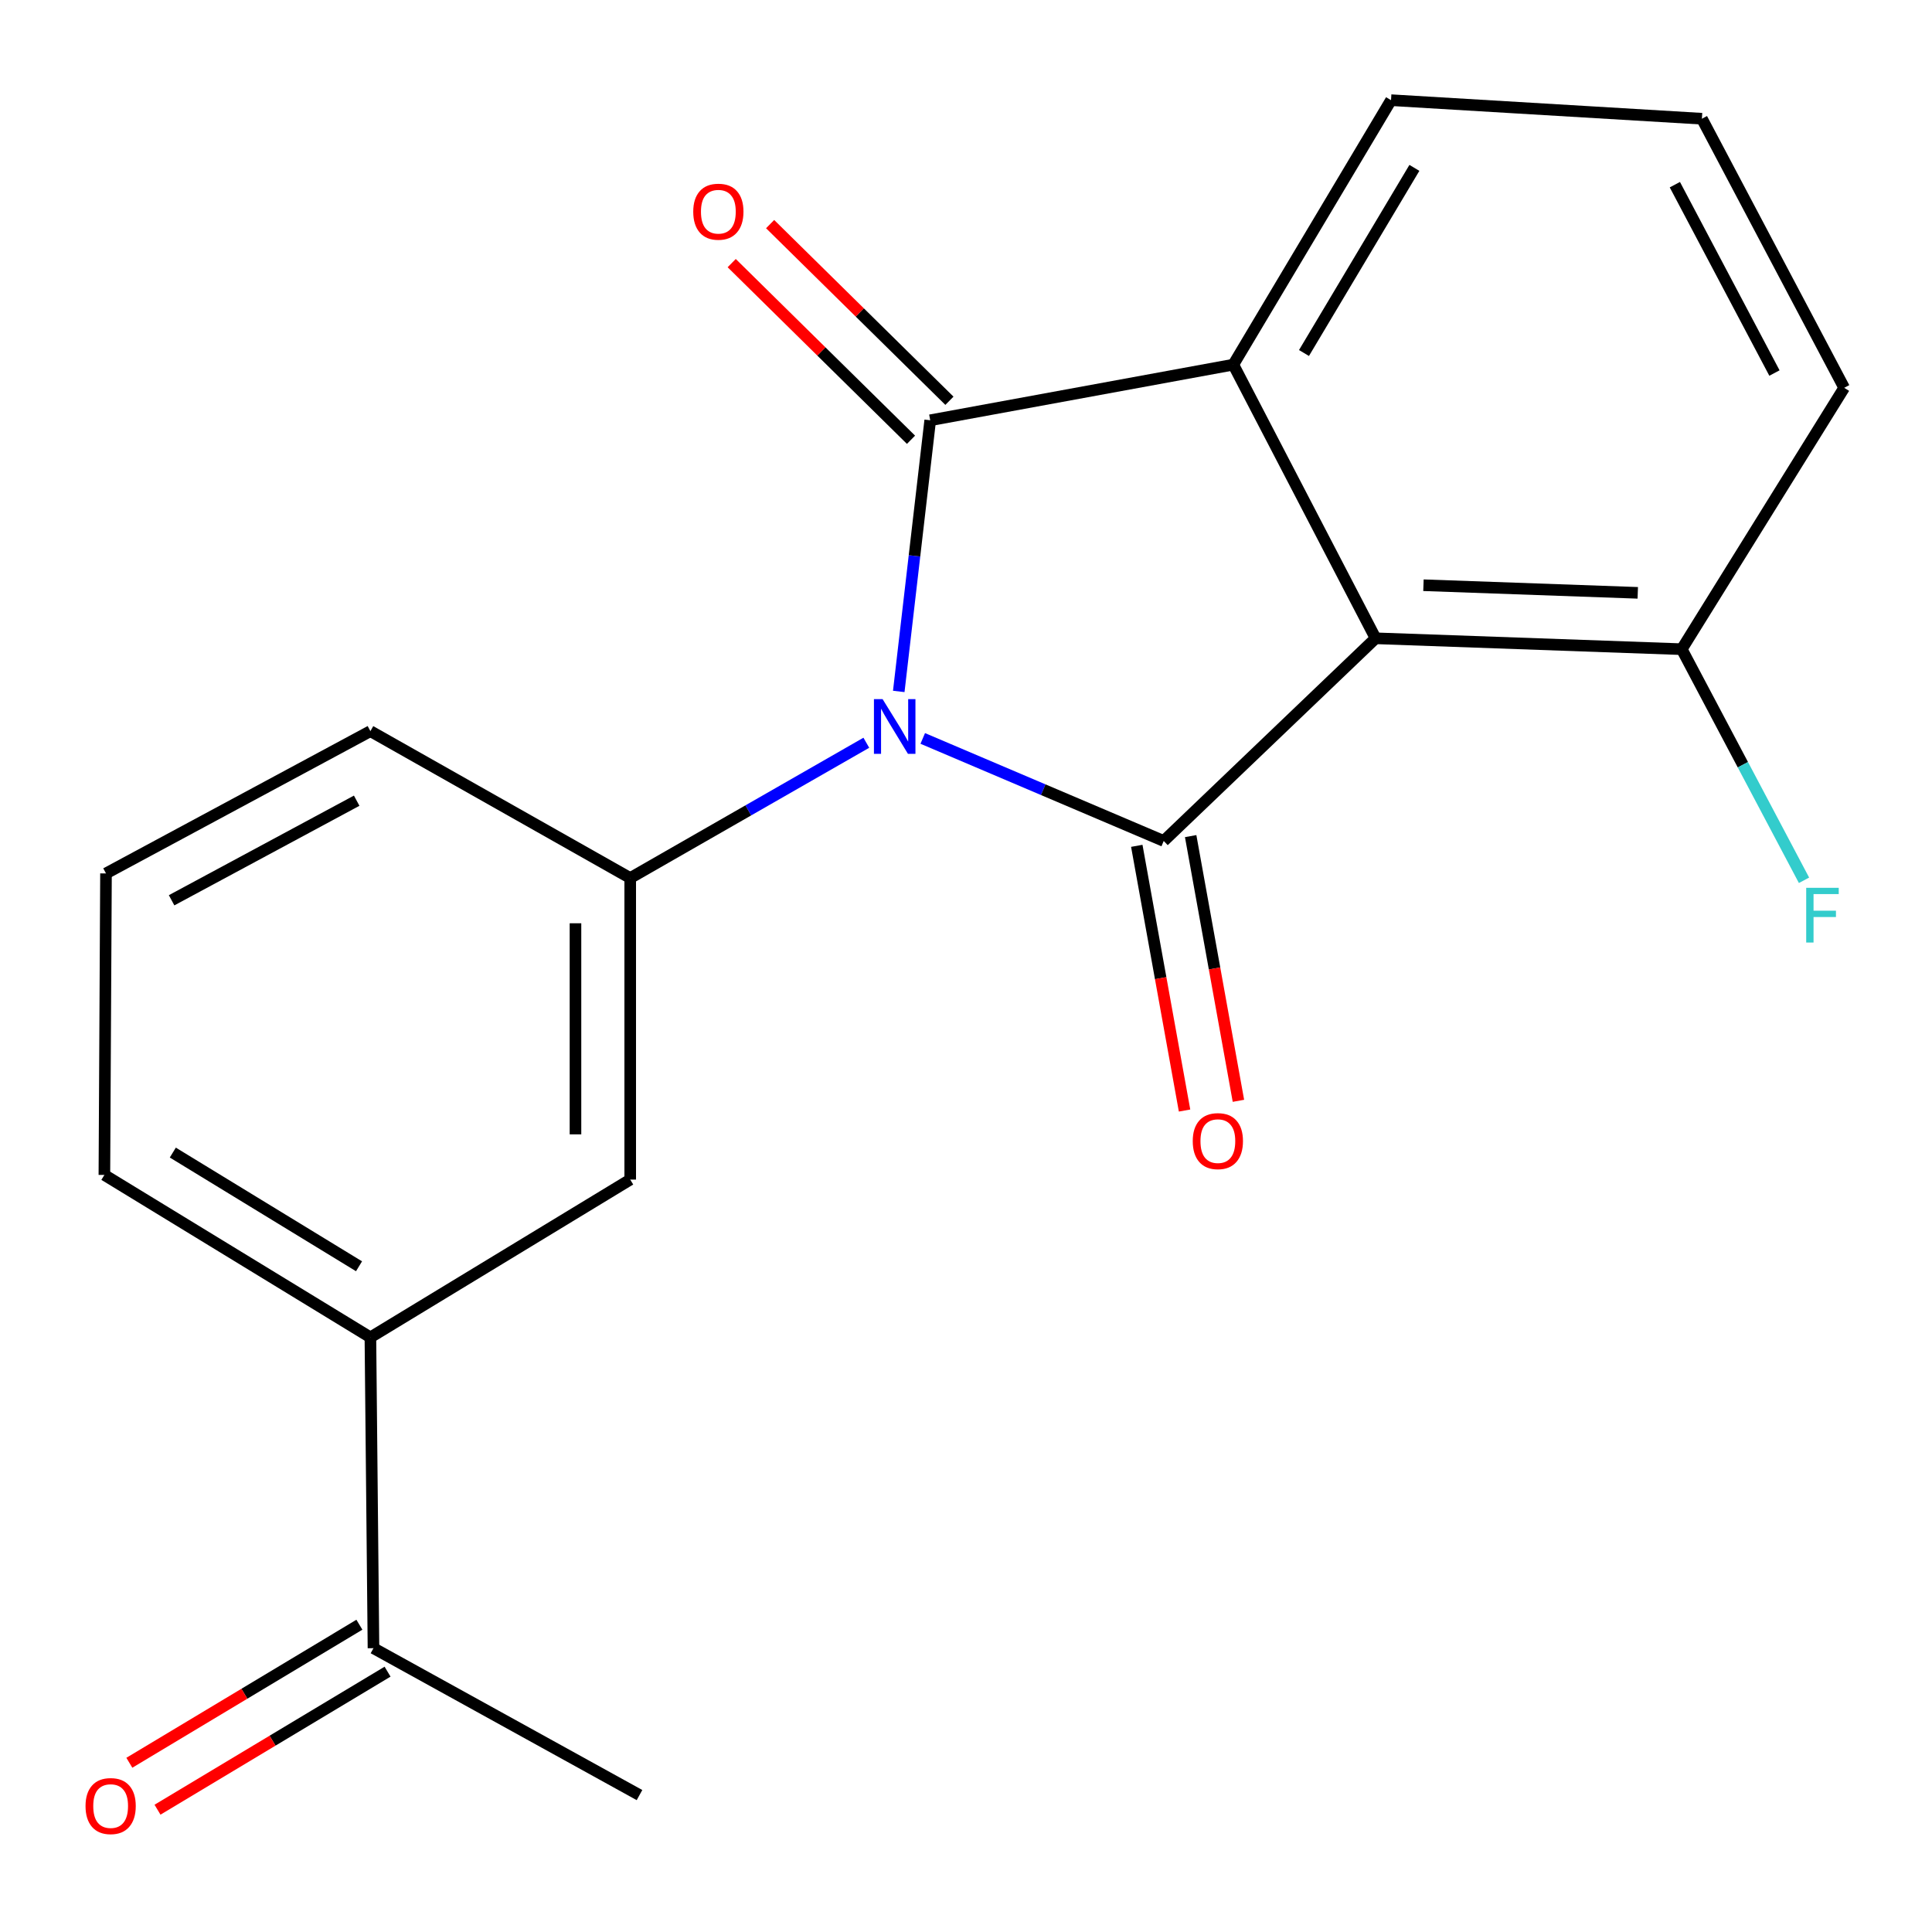 <?xml version='1.0' encoding='iso-8859-1'?>
<svg version='1.1' baseProfile='full'
              xmlns='http://www.w3.org/2000/svg'
                      xmlns:rdkit='http://www.rdkit.org/xml'
                      xmlns:xlink='http://www.w3.org/1999/xlink'
                  xml:space='preserve'
width='1000px' height='1000px' viewBox='0 0 1000 1000'>
<!-- END OF HEADER -->
<rect style='opacity:1.0;fill:#FFFFFF;stroke:none' width='1000' height='1000' x='0' y='0'> </rect>
<path class='bond-0' d='M 477.614,382.212 L 539.978,408.748' style='fill:none;fill-rule:evenodd;stroke:#0000FF;stroke-width:6px;stroke-linecap:butt;stroke-linejoin:miter;stroke-opacity:1' />
<path class='bond-0' d='M 539.978,408.748 L 602.342,435.284' style='fill:none;fill-rule:evenodd;stroke:#000000;stroke-width:6px;stroke-linecap:butt;stroke-linejoin:miter;stroke-opacity:1' />
<path class='bond-1' d='M 465.196,357.883 L 473.337,287.706' style='fill:none;fill-rule:evenodd;stroke:#0000FF;stroke-width:6px;stroke-linecap:butt;stroke-linejoin:miter;stroke-opacity:1' />
<path class='bond-1' d='M 473.337,287.706 L 481.477,217.529' style='fill:none;fill-rule:evenodd;stroke:#000000;stroke-width:6px;stroke-linecap:butt;stroke-linejoin:miter;stroke-opacity:1' />
<path class='bond-4' d='M 448.407,384.447 L 387.304,419.46' style='fill:none;fill-rule:evenodd;stroke:#0000FF;stroke-width:6px;stroke-linecap:butt;stroke-linejoin:miter;stroke-opacity:1' />
<path class='bond-4' d='M 387.304,419.46 L 326.202,454.473' style='fill:none;fill-rule:evenodd;stroke:#000000;stroke-width:6px;stroke-linecap:butt;stroke-linejoin:miter;stroke-opacity:1' />
<path class='bond-2' d='M 602.342,435.284 L 711.998,330.381' style='fill:none;fill-rule:evenodd;stroke:#000000;stroke-width:6px;stroke-linecap:butt;stroke-linejoin:miter;stroke-opacity:1' />
<path class='bond-6' d='M 588.399,437.8 L 600.762,506.305' style='fill:none;fill-rule:evenodd;stroke:#000000;stroke-width:6px;stroke-linecap:butt;stroke-linejoin:miter;stroke-opacity:1' />
<path class='bond-6' d='M 600.762,506.305 L 613.124,574.811' style='fill:none;fill-rule:evenodd;stroke:#FF0000;stroke-width:6px;stroke-linecap:butt;stroke-linejoin:miter;stroke-opacity:1' />
<path class='bond-6' d='M 616.284,432.768 L 628.646,501.273' style='fill:none;fill-rule:evenodd;stroke:#000000;stroke-width:6px;stroke-linecap:butt;stroke-linejoin:miter;stroke-opacity:1' />
<path class='bond-6' d='M 628.646,501.273 L 641.008,569.779' style='fill:none;fill-rule:evenodd;stroke:#FF0000;stroke-width:6px;stroke-linecap:butt;stroke-linejoin:miter;stroke-opacity:1' />
<path class='bond-3' d='M 481.477,217.529 L 638.359,188.738' style='fill:none;fill-rule:evenodd;stroke:#000000;stroke-width:6px;stroke-linecap:butt;stroke-linejoin:miter;stroke-opacity:1' />
<path class='bond-7' d='M 491.42,207.437 L 445.016,161.719' style='fill:none;fill-rule:evenodd;stroke:#000000;stroke-width:6px;stroke-linecap:butt;stroke-linejoin:miter;stroke-opacity:1' />
<path class='bond-7' d='M 445.016,161.719 L 398.612,116.002' style='fill:none;fill-rule:evenodd;stroke:#FF0000;stroke-width:6px;stroke-linecap:butt;stroke-linejoin:miter;stroke-opacity:1' />
<path class='bond-7' d='M 471.534,227.622 L 425.13,181.904' style='fill:none;fill-rule:evenodd;stroke:#000000;stroke-width:6px;stroke-linecap:butt;stroke-linejoin:miter;stroke-opacity:1' />
<path class='bond-7' d='M 425.13,181.904 L 378.726,136.186' style='fill:none;fill-rule:evenodd;stroke:#FF0000;stroke-width:6px;stroke-linecap:butt;stroke-linejoin:miter;stroke-opacity:1' />
<path class='bond-8' d='M 711.998,330.381 L 870.469,336.017' style='fill:none;fill-rule:evenodd;stroke:#000000;stroke-width:6px;stroke-linecap:butt;stroke-linejoin:miter;stroke-opacity:1' />
<path class='bond-8' d='M 736.776,302.91 L 847.706,306.854' style='fill:none;fill-rule:evenodd;stroke:#000000;stroke-width:6px;stroke-linecap:butt;stroke-linejoin:miter;stroke-opacity:1' />
<path class='bond-20' d='M 711.998,330.381 L 638.359,188.738' style='fill:none;fill-rule:evenodd;stroke:#000000;stroke-width:6px;stroke-linecap:butt;stroke-linejoin:miter;stroke-opacity:1' />
<path class='bond-12' d='M 638.359,188.738 L 719.995,51.849' style='fill:none;fill-rule:evenodd;stroke:#000000;stroke-width:6px;stroke-linecap:butt;stroke-linejoin:miter;stroke-opacity:1' />
<path class='bond-12' d='M 674.94,182.718 L 732.085,86.895' style='fill:none;fill-rule:evenodd;stroke:#000000;stroke-width:6px;stroke-linecap:butt;stroke-linejoin:miter;stroke-opacity:1' />
<path class='bond-5' d='M 326.202,454.473 L 326.202,610.551' style='fill:none;fill-rule:evenodd;stroke:#000000;stroke-width:6px;stroke-linecap:butt;stroke-linejoin:miter;stroke-opacity:1' />
<path class='bond-5' d='M 297.867,477.885 L 297.867,587.14' style='fill:none;fill-rule:evenodd;stroke:#000000;stroke-width:6px;stroke-linecap:butt;stroke-linejoin:miter;stroke-opacity:1' />
<path class='bond-14' d='M 326.202,454.473 L 191.721,378.441' style='fill:none;fill-rule:evenodd;stroke:#000000;stroke-width:6px;stroke-linecap:butt;stroke-linejoin:miter;stroke-opacity:1' />
<path class='bond-9' d='M 326.202,610.551 L 191.721,692.219' style='fill:none;fill-rule:evenodd;stroke:#000000;stroke-width:6px;stroke-linecap:butt;stroke-linejoin:miter;stroke-opacity:1' />
<path class='bond-13' d='M 870.469,336.017 L 902.112,395.828' style='fill:none;fill-rule:evenodd;stroke:#000000;stroke-width:6px;stroke-linecap:butt;stroke-linejoin:miter;stroke-opacity:1' />
<path class='bond-13' d='M 902.112,395.828 L 933.755,455.639' style='fill:none;fill-rule:evenodd;stroke:#33CCCC;stroke-width:6px;stroke-linecap:butt;stroke-linejoin:miter;stroke-opacity:1' />
<path class='bond-18' d='M 870.469,336.017 L 954.545,200.733' style='fill:none;fill-rule:evenodd;stroke:#000000;stroke-width:6px;stroke-linecap:butt;stroke-linejoin:miter;stroke-opacity:1' />
<path class='bond-10' d='M 191.721,692.219 L 193.311,853.099' style='fill:none;fill-rule:evenodd;stroke:#000000;stroke-width:6px;stroke-linecap:butt;stroke-linejoin:miter;stroke-opacity:1' />
<path class='bond-21' d='M 191.721,692.219 L 54.029,608.143' style='fill:none;fill-rule:evenodd;stroke:#000000;stroke-width:6px;stroke-linecap:butt;stroke-linejoin:miter;stroke-opacity:1' />
<path class='bond-21' d='M 185.833,655.424 L 89.449,596.571' style='fill:none;fill-rule:evenodd;stroke:#000000;stroke-width:6px;stroke-linecap:butt;stroke-linejoin:miter;stroke-opacity:1' />
<path class='bond-11' d='M 186.021,840.951 L 126.484,876.678' style='fill:none;fill-rule:evenodd;stroke:#000000;stroke-width:6px;stroke-linecap:butt;stroke-linejoin:miter;stroke-opacity:1' />
<path class='bond-11' d='M 126.484,876.678 L 66.948,912.405' style='fill:none;fill-rule:evenodd;stroke:#FF0000;stroke-width:6px;stroke-linecap:butt;stroke-linejoin:miter;stroke-opacity:1' />
<path class='bond-11' d='M 200.601,865.247 L 141.064,900.974' style='fill:none;fill-rule:evenodd;stroke:#000000;stroke-width:6px;stroke-linecap:butt;stroke-linejoin:miter;stroke-opacity:1' />
<path class='bond-11' d='M 141.064,900.974 L 81.528,936.702' style='fill:none;fill-rule:evenodd;stroke:#FF0000;stroke-width:6px;stroke-linecap:butt;stroke-linejoin:miter;stroke-opacity:1' />
<path class='bond-19' d='M 193.311,853.099 L 331.003,929.131' style='fill:none;fill-rule:evenodd;stroke:#000000;stroke-width:6px;stroke-linecap:butt;stroke-linejoin:miter;stroke-opacity:1' />
<path class='bond-16' d='M 719.995,51.849 L 880.906,61.451' style='fill:none;fill-rule:evenodd;stroke:#000000;stroke-width:6px;stroke-linecap:butt;stroke-linejoin:miter;stroke-opacity:1' />
<path class='bond-17' d='M 191.721,378.441 L 54.863,452.08' style='fill:none;fill-rule:evenodd;stroke:#000000;stroke-width:6px;stroke-linecap:butt;stroke-linejoin:miter;stroke-opacity:1' />
<path class='bond-17' d='M 184.618,414.439 L 88.818,465.986' style='fill:none;fill-rule:evenodd;stroke:#000000;stroke-width:6px;stroke-linecap:butt;stroke-linejoin:miter;stroke-opacity:1' />
<path class='bond-15' d='M 54.029,608.143 L 54.863,452.08' style='fill:none;fill-rule:evenodd;stroke:#000000;stroke-width:6px;stroke-linecap:butt;stroke-linejoin:miter;stroke-opacity:1' />
<path class='bond-22' d='M 880.906,61.451 L 954.545,200.733' style='fill:none;fill-rule:evenodd;stroke:#000000;stroke-width:6px;stroke-linecap:butt;stroke-linejoin:miter;stroke-opacity:1' />
<path class='bond-22' d='M 866.903,95.587 L 918.45,193.085' style='fill:none;fill-rule:evenodd;stroke:#000000;stroke-width:6px;stroke-linecap:butt;stroke-linejoin:miter;stroke-opacity:1' />
<path  class='atom-0' d='M 456.831 361.872
L 466.111 376.872
Q 467.031 378.352, 468.511 381.032
Q 469.991 383.712, 470.071 383.872
L 470.071 361.872
L 473.831 361.872
L 473.831 390.192
L 469.951 390.192
L 459.991 373.792
Q 458.831 371.872, 457.591 369.672
Q 456.391 367.472, 456.031 366.792
L 456.031 390.192
L 452.351 390.192
L 452.351 361.872
L 456.831 361.872
' fill='#0000FF'/>
<path  class='atom-7' d='M 617.362 590.639
Q 617.362 583.839, 620.722 580.039
Q 624.082 576.239, 630.362 576.239
Q 636.642 576.239, 640.002 580.039
Q 643.362 583.839, 643.362 590.639
Q 643.362 597.519, 639.962 601.439
Q 636.562 605.319, 630.362 605.319
Q 624.122 605.319, 620.722 601.439
Q 617.362 597.559, 617.362 590.639
M 630.362 602.119
Q 634.682 602.119, 637.002 599.239
Q 639.362 596.319, 639.362 590.639
Q 639.362 585.079, 637.002 582.279
Q 634.682 579.439, 630.362 579.439
Q 626.042 579.439, 623.682 582.239
Q 621.362 585.039, 621.362 590.639
Q 621.362 596.359, 623.682 599.239
Q 626.042 602.119, 630.362 602.119
' fill='#FF0000'/>
<path  class='atom-8' d='M 358.821 109.575
Q 358.821 102.775, 362.181 98.975
Q 365.541 95.174, 371.821 95.174
Q 378.101 95.174, 381.461 98.975
Q 384.821 102.775, 384.821 109.575
Q 384.821 116.455, 381.421 120.375
Q 378.021 124.255, 371.821 124.255
Q 365.581 124.255, 362.181 120.375
Q 358.821 116.495, 358.821 109.575
M 371.821 121.055
Q 376.141 121.055, 378.461 118.175
Q 380.821 115.255, 380.821 109.575
Q 380.821 104.015, 378.461 101.215
Q 376.141 98.374, 371.821 98.374
Q 367.501 98.374, 365.141 101.175
Q 362.821 103.975, 362.821 109.575
Q 362.821 115.295, 365.141 118.175
Q 367.501 121.055, 371.821 121.055
' fill='#FF0000'/>
<path  class='atom-12' d='M 44.271 934.815
Q 44.271 928.015, 47.631 924.215
Q 50.991 920.415, 57.271 920.415
Q 63.551 920.415, 66.911 924.215
Q 70.271 928.015, 70.271 934.815
Q 70.271 941.695, 66.871 945.615
Q 63.471 949.495, 57.271 949.495
Q 51.031 949.495, 47.631 945.615
Q 44.271 941.735, 44.271 934.815
M 57.271 946.295
Q 61.591 946.295, 63.911 943.415
Q 66.271 940.495, 66.271 934.815
Q 66.271 929.255, 63.911 926.455
Q 61.591 923.615, 57.271 923.615
Q 52.951 923.615, 50.591 926.415
Q 48.271 929.215, 48.271 934.815
Q 48.271 940.535, 50.591 943.415
Q 52.951 946.295, 57.271 946.295
' fill='#FF0000'/>
<path  class='atom-14' d='M 934.886 459.533
L 951.726 459.533
L 951.726 462.773
L 938.686 462.773
L 938.686 471.373
L 950.286 471.373
L 950.286 474.653
L 938.686 474.653
L 938.686 487.853
L 934.886 487.853
L 934.886 459.533
' fill='#33CCCC'/>
</svg>
